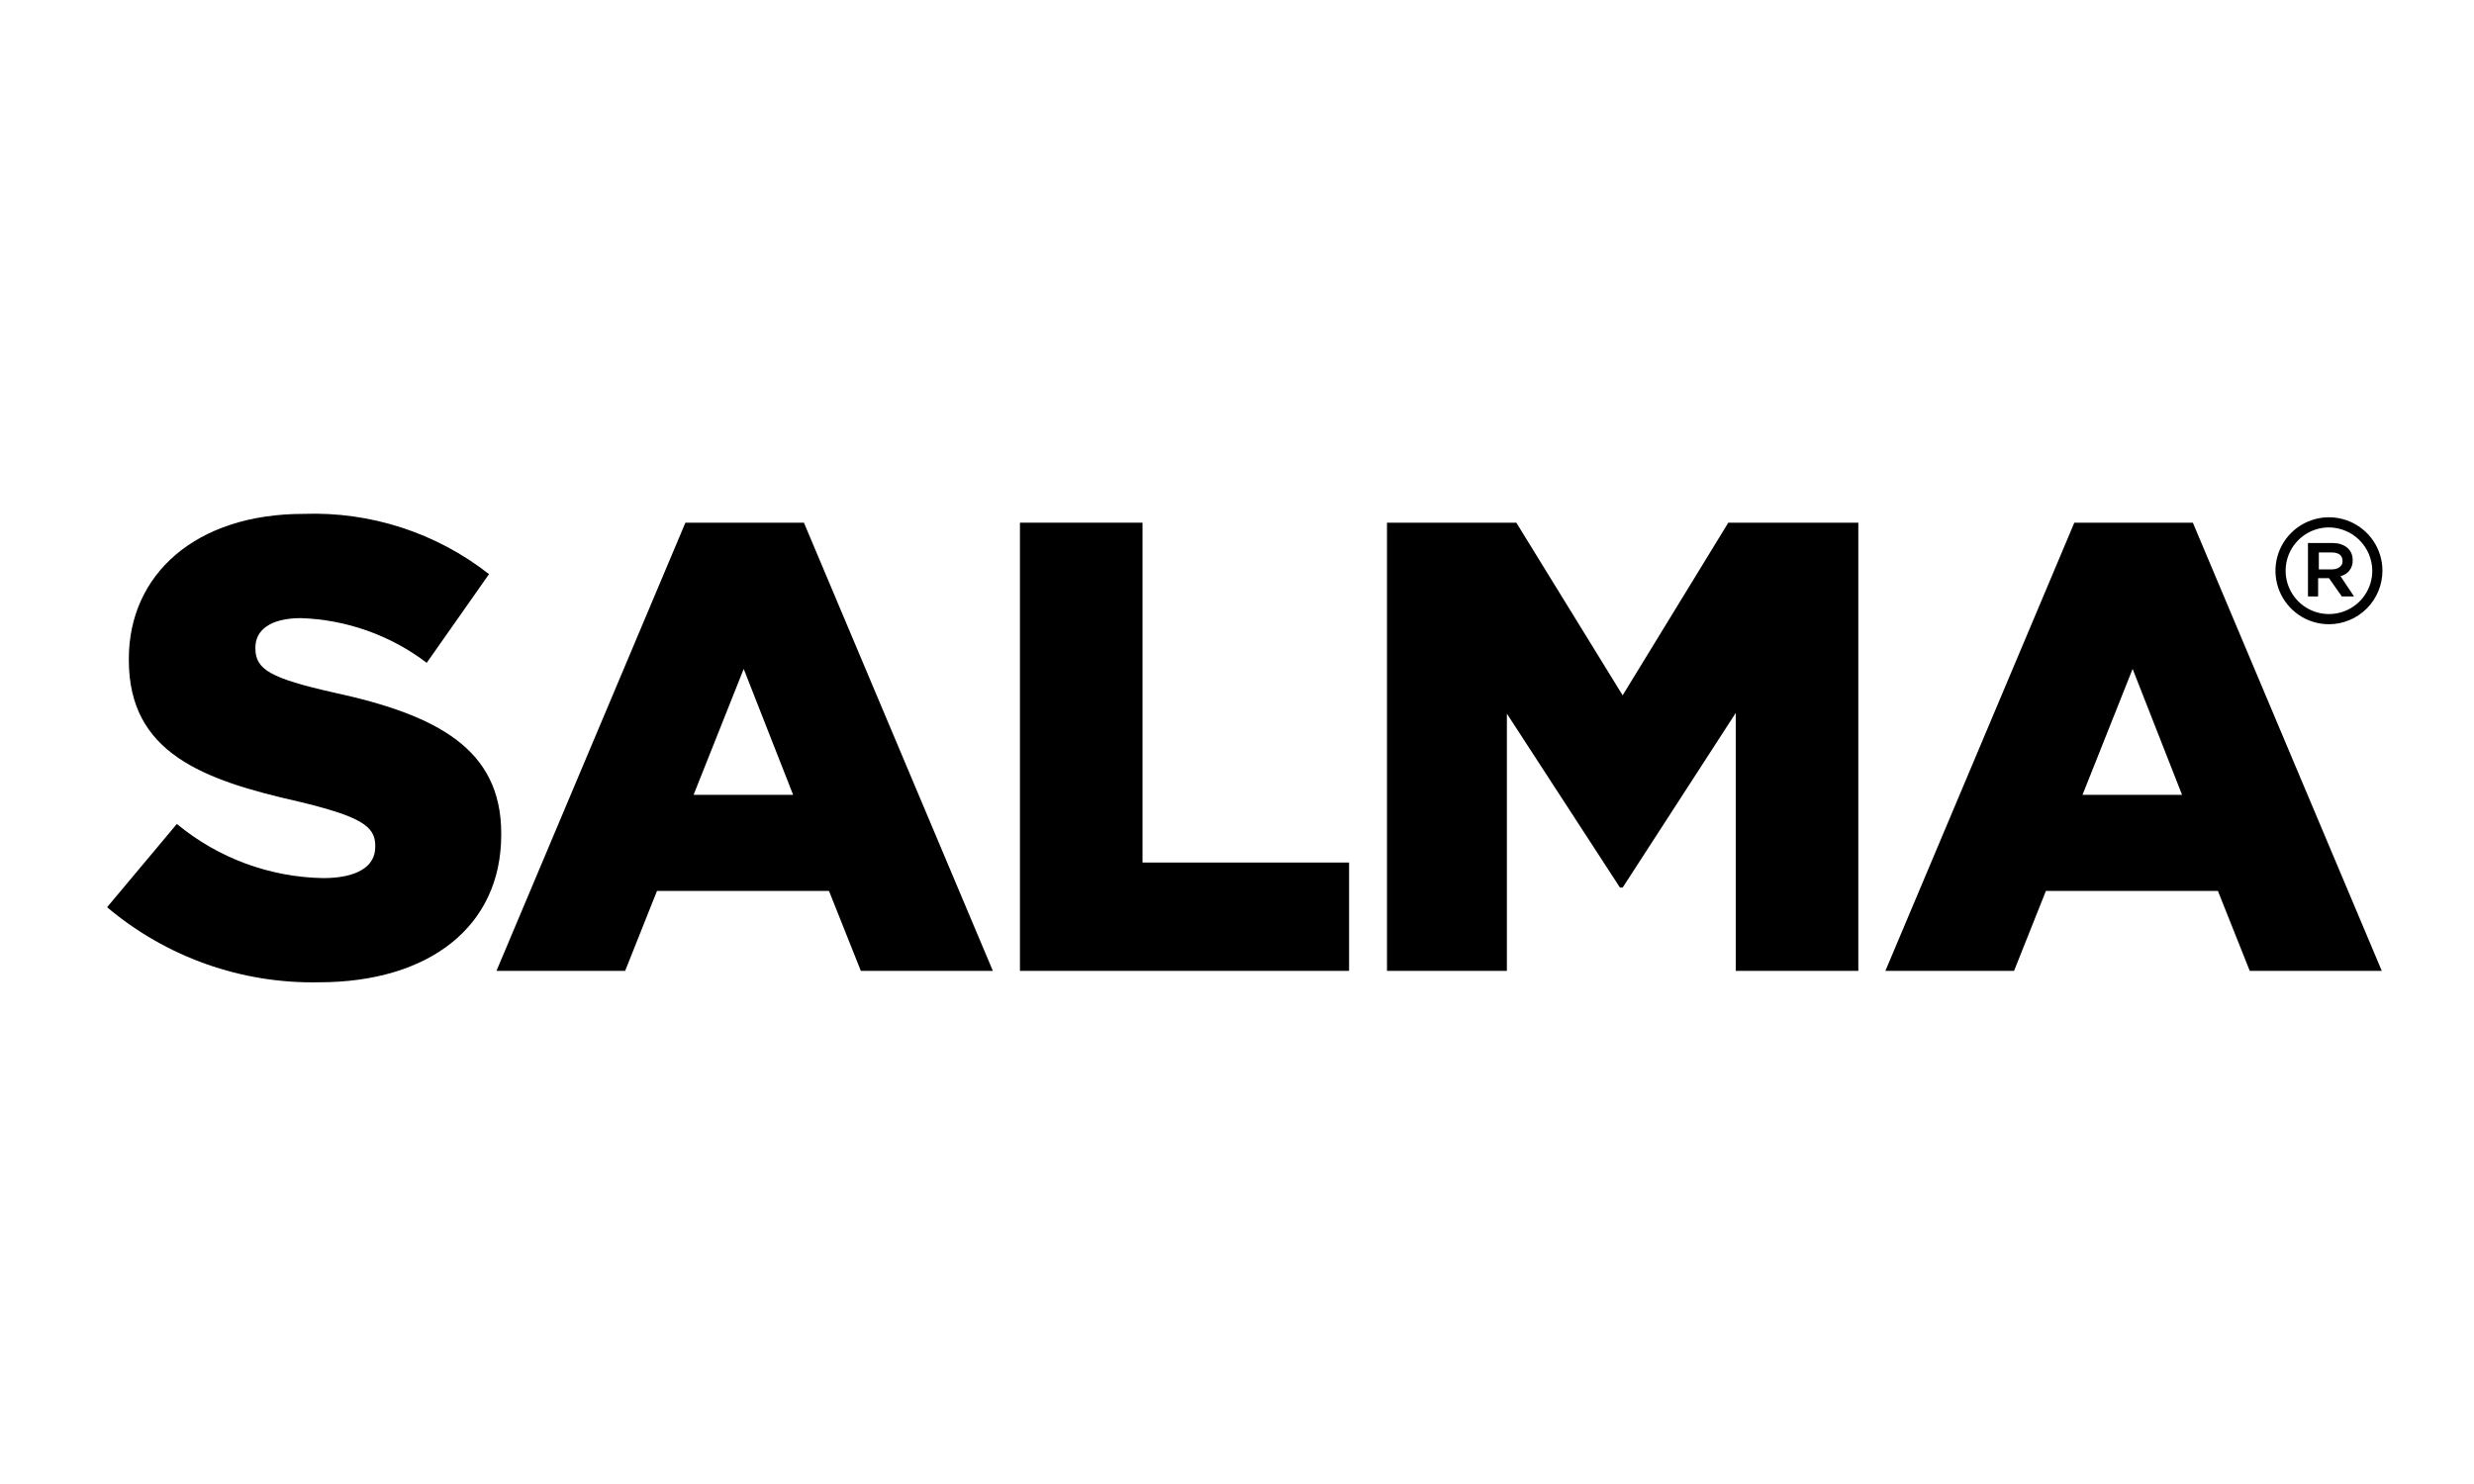 <?xml version="1.0" encoding="UTF-8" standalone="no"?><!DOCTYPE svg PUBLIC "-//W3C//DTD SVG 1.1//EN" "http://www.w3.org/Graphics/SVG/1.1/DTD/svg11.dtd"><svg width="100%" height="100%" viewBox="0 0 1042 625" version="1.1" xmlns="http://www.w3.org/2000/svg" xmlns:xlink="http://www.w3.org/1999/xlink" xml:space="preserve" xmlns:serif="http://www.serif.com/" style="fill-rule:evenodd;clip-rule:evenodd;stroke-linejoin:round;stroke-miterlimit:2;"><rect id="Salma" x="3.439" y="2.636" width="1041.67" height="625" style="fill:none;"/><g id="Group_315"><g><path d="M45.105,382.206l29.38,-35.085c17.351,14.377 39.076,22.424 61.605,22.818c14.261,0 21.962,-4.847 21.962,-13.123l-0,-0.569c-0,-8.269 -6.274,-12.265 -32.232,-18.54c-40.502,-9.125 -71.556,-20.534 -71.556,-59.609l-0,-0.57c-0,-35.365 27.954,-61.036 73.584,-61.036c28.221,-1.025 55.894,7.967 78.123,25.383l-26.24,37.361c-15.301,-11.628 -33.84,-18.208 -53.048,-18.828c-12.835,0 -19.109,5.136 -19.109,12.266l0,0.569c0,8.845 6.542,12.548 33.083,18.54c43.353,9.414 70.45,23.676 70.45,59.329l-0,0.569c-0,38.787 -30.518,62.149 -76.724,62.149c-32.617,0.679 -64.361,-10.565 -89.278,-31.624Z" style="fill-rule:nonzero;"/><path d="M429.581,220.201l51.623,0l-0,143.183l87.007,0l0,45.637l-138.63,-0l0,-188.82Z" style="fill-rule:nonzero;"/><path d="M584.173,220.201l54.474,0l44.78,72.733l44.498,-72.733l54.763,0l-0,188.814l-51.623,-0l0,-108.669l-47.638,73.59l-1.125,0l-47.632,-73.269l0,108.348l-50.497,-0l-0,-188.814Z" style="fill-rule:nonzero;"/><path d="M873.666,220.201l49.916,0l79.575,188.814l-55.607,-0l-13.404,-33.659l-72.458,0l-13.404,33.659l-54.194,-0l79.576,-188.814Zm45.375,114.661l-20.823,-53.049l-21.105,53.049l41.928,-0Z" style="fill-rule:nonzero;"/><path d="M288.681,220.201l49.915,0l79.575,188.814l-55.606,-0l-13.404,-33.659l-72.458,0l-13.405,33.659l-54.193,-0l79.576,-188.814Zm45.375,114.661l-20.823,-53.049l-21.105,53.049l41.928,-0Z" style="fill-rule:nonzero;"/><path d="M985.762,242.731c1.535,-0.334 2.899,-1.209 3.842,-2.466c0.943,-1.256 1.402,-2.81 1.294,-4.377c-0,-4.579 -3.709,-7.131 -8.557,-7.131l-10.271,0l0,22.531l4.279,-0l0,-7.7l4.579,-0l5.416,7.7l5.136,-0l-5.718,-8.557Zm-3.709,-2.852l-5.404,-0l0,-7.131l5.417,-0c2.853,-0 4.58,1.138 4.58,3.709c-0.026,1.995 -1.74,3.422 -4.593,3.422Z" style="fill-rule:nonzero;"/><path d="M980.908,262.984c-4.456,0 -8.812,-1.321 -12.517,-3.797c-3.705,-2.475 -6.593,-5.994 -8.298,-10.111c-1.705,-4.117 -2.151,-8.647 -1.283,-13.017c0.87,-4.371 3.016,-8.385 6.167,-11.536c3.151,-3.151 7.166,-5.297 11.536,-6.166c4.371,-0.87 8.9,-0.424 13.017,1.282c4.118,1.705 7.636,4.593 10.112,8.298c2.475,3.705 3.797,8.061 3.797,12.517c-0.014,5.971 -2.393,11.694 -6.614,15.916c-4.222,4.222 -9.945,6.601 -15.917,6.614Zm0,-40.788c-3.609,-0 -7.139,1.07 -10.139,3.076c-3.002,2.005 -5.342,4.856 -6.723,8.191c-1.382,3.335 -1.743,7.005 -1.039,10.545c0.705,3.541 2.443,6.793 4.996,9.346c2.552,2.552 5.804,4.291 9.344,4.995c3.542,0.704 7.211,0.343 10.546,-1.039c3.336,-1.381 6.186,-3.721 8.192,-6.722c2.005,-3.002 3.076,-6.531 3.076,-10.14c-0.035,-4.831 -1.969,-9.453 -5.384,-12.869c-3.416,-3.415 -8.039,-5.349 -12.869,-5.383Z" style="fill-rule:nonzero;"/></g></g></svg>